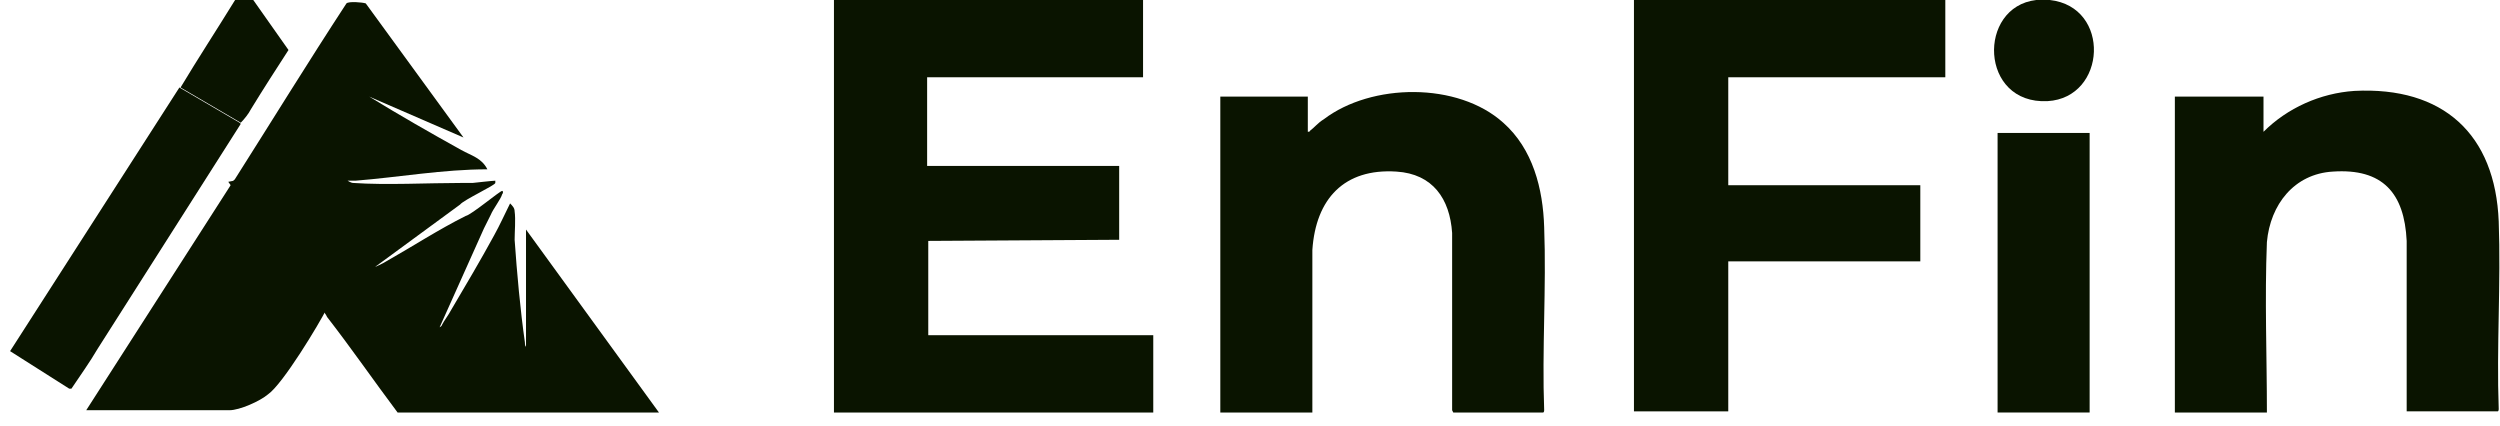 <svg width="176" height="30" viewBox="0 0 176 30" fill="none" xmlns="http://www.w3.org/2000/svg">
<path d="M17.83 0L20.31 3.52C19.43 4.88 18.55 6.24 17.67 7.68C17.51 8 17.19 8.4 16.95 8.64L12.71 6.16C13.91 4.16 15.27 2.08 16.55 0H17.83Z" fill="#0A1400"/>
<path d="M23.03 21.68C22.471 22.8 19.91 27.04 18.87 27.76C18.31 28.24 16.87 28.88 16.151 28.88H6.07C9.51 23.52 12.95 18.16 16.39 12.8C16.39 12.72 16.55 12.64 16.55 12.64L23.03 21.68Z" fill="#0A1400"/>
<path d="M16.95 8.72C13.59 14 10.23 19.28 6.87 24.56C6.31 25.52 5.67 26.4 5.03 27.36H4.87L0.71 24.72L12.63 6.16L16.87 8.64L16.95 8.72Z" fill="#0A1400"/>
<path d="M80.471 0V5.44H65.27V11.68H78.79V16.88L65.35 16.96V23.6H81.19V29.04H58.71V0H80.55H80.471Z" fill="#0A1400"/>
<path d="M16.471 12.72C19.11 8.56 21.67 4.4 24.39 0.24C24.55 0.08 25.51 0.16 25.75 0.24L32.63 9.68L25.99 6.8C28.07 8.08 30.311 9.36 32.471 10.56C33.191 10.96 33.91 11.12 34.31 11.92C31.19 11.92 28.07 12.48 25.03 12.72H24.471C24.471 12.72 24.71 12.88 24.87 12.88C27.19 13.04 30.151 12.88 32.471 12.88H33.27C33.27 12.88 34.71 12.72 34.87 12.72V12.88C34.87 13.04 32.63 14.08 32.39 14.4L26.39 18.8C26.39 18.8 26.95 18.56 27.19 18.4C29.03 17.36 30.87 16.16 32.791 15.2C33.191 15.12 35.191 13.44 35.35 13.44C35.431 13.44 35.431 13.6 35.35 13.68C35.27 14 34.71 14.72 34.55 15.12C34.39 15.44 34.23 15.76 34.07 16.08L30.95 23.04C30.95 23.04 31.11 22.96 31.11 22.88C31.27 22.56 31.59 22.16 31.75 21.84C32.79 20.08 33.831 18.32 34.791 16.56C35.191 15.84 35.511 15.12 35.91 14.32C36.071 14.48 36.23 14.64 36.23 14.88C36.31 15.44 36.23 16.32 36.23 16.88C36.391 19.2 36.63 21.84 36.95 24.08C36.95 24.08 36.95 24.4 37.031 24.4V16.16L46.39 29.04H27.99C26.31 26.8 24.71 24.48 23.03 22.32C22.951 22.16 22.79 21.84 22.55 21.84L16.07 12.8L16.471 12.72ZM25.91 6.8H25.83C25.83 6.8 25.831 6.8 25.91 6.8Z" fill="#0A1400"/>
<path d="M25.99 6.8C25.99 6.8 25.831 6.8 25.91 6.72H25.99L25.99 6.8Z" fill="#0A1400"/>
<path d="M92.39 29.04H85.91V6.8H92.07V9.28C92.07 9.28 92.231 9.28 92.231 9.2C92.55 8.96 92.79 8.64 93.19 8.4C96.55 5.84 102.63 5.76 105.83 8.64C107.91 10.48 108.63 13.28 108.71 16C108.87 20.24 108.55 24.64 108.71 28.88C108.71 28.88 108.71 29.04 108.63 29.04H102.31L102.23 28.88V16.4C102.07 14 100.87 12.24 98.31 12.08C94.63 11.84 92.63 14 92.39 17.6V29.04Z" fill="#0A1400"/>
<path d="M136.95 0V5.44H121.67V13.04H135.19V18.4H121.67V28.96H115.03V0H136.95Z" fill="#0A1400"/>
<path d="M144.31 0C148.63 0.48 148.31 6.88 144.15 7.12C139.35 7.36 139.19 0.48 143.35 0H144.31Z" fill="#0A1400"/>
<path d="M169.43 29.04V16.96C169.27 13.6 167.75 11.84 164.23 12.08C161.51 12.24 159.83 14.4 159.59 17.04C159.43 21.04 159.59 25.04 159.59 29.04H153.11V6.8H159.35V9.28C161.03 7.6 163.35 6.56 165.75 6.4C171.99 6.08 175.67 9.44 175.91 15.6C176.07 19.92 175.75 24.4 175.91 28.8C175.91 28.8 175.91 28.96 175.83 28.96H169.43V29.04Z" fill="#0A1400"/>
<path d="M147.11 9.36H140.63V29.04H147.11V9.36Z" fill="#0A1400"/>
</svg>
